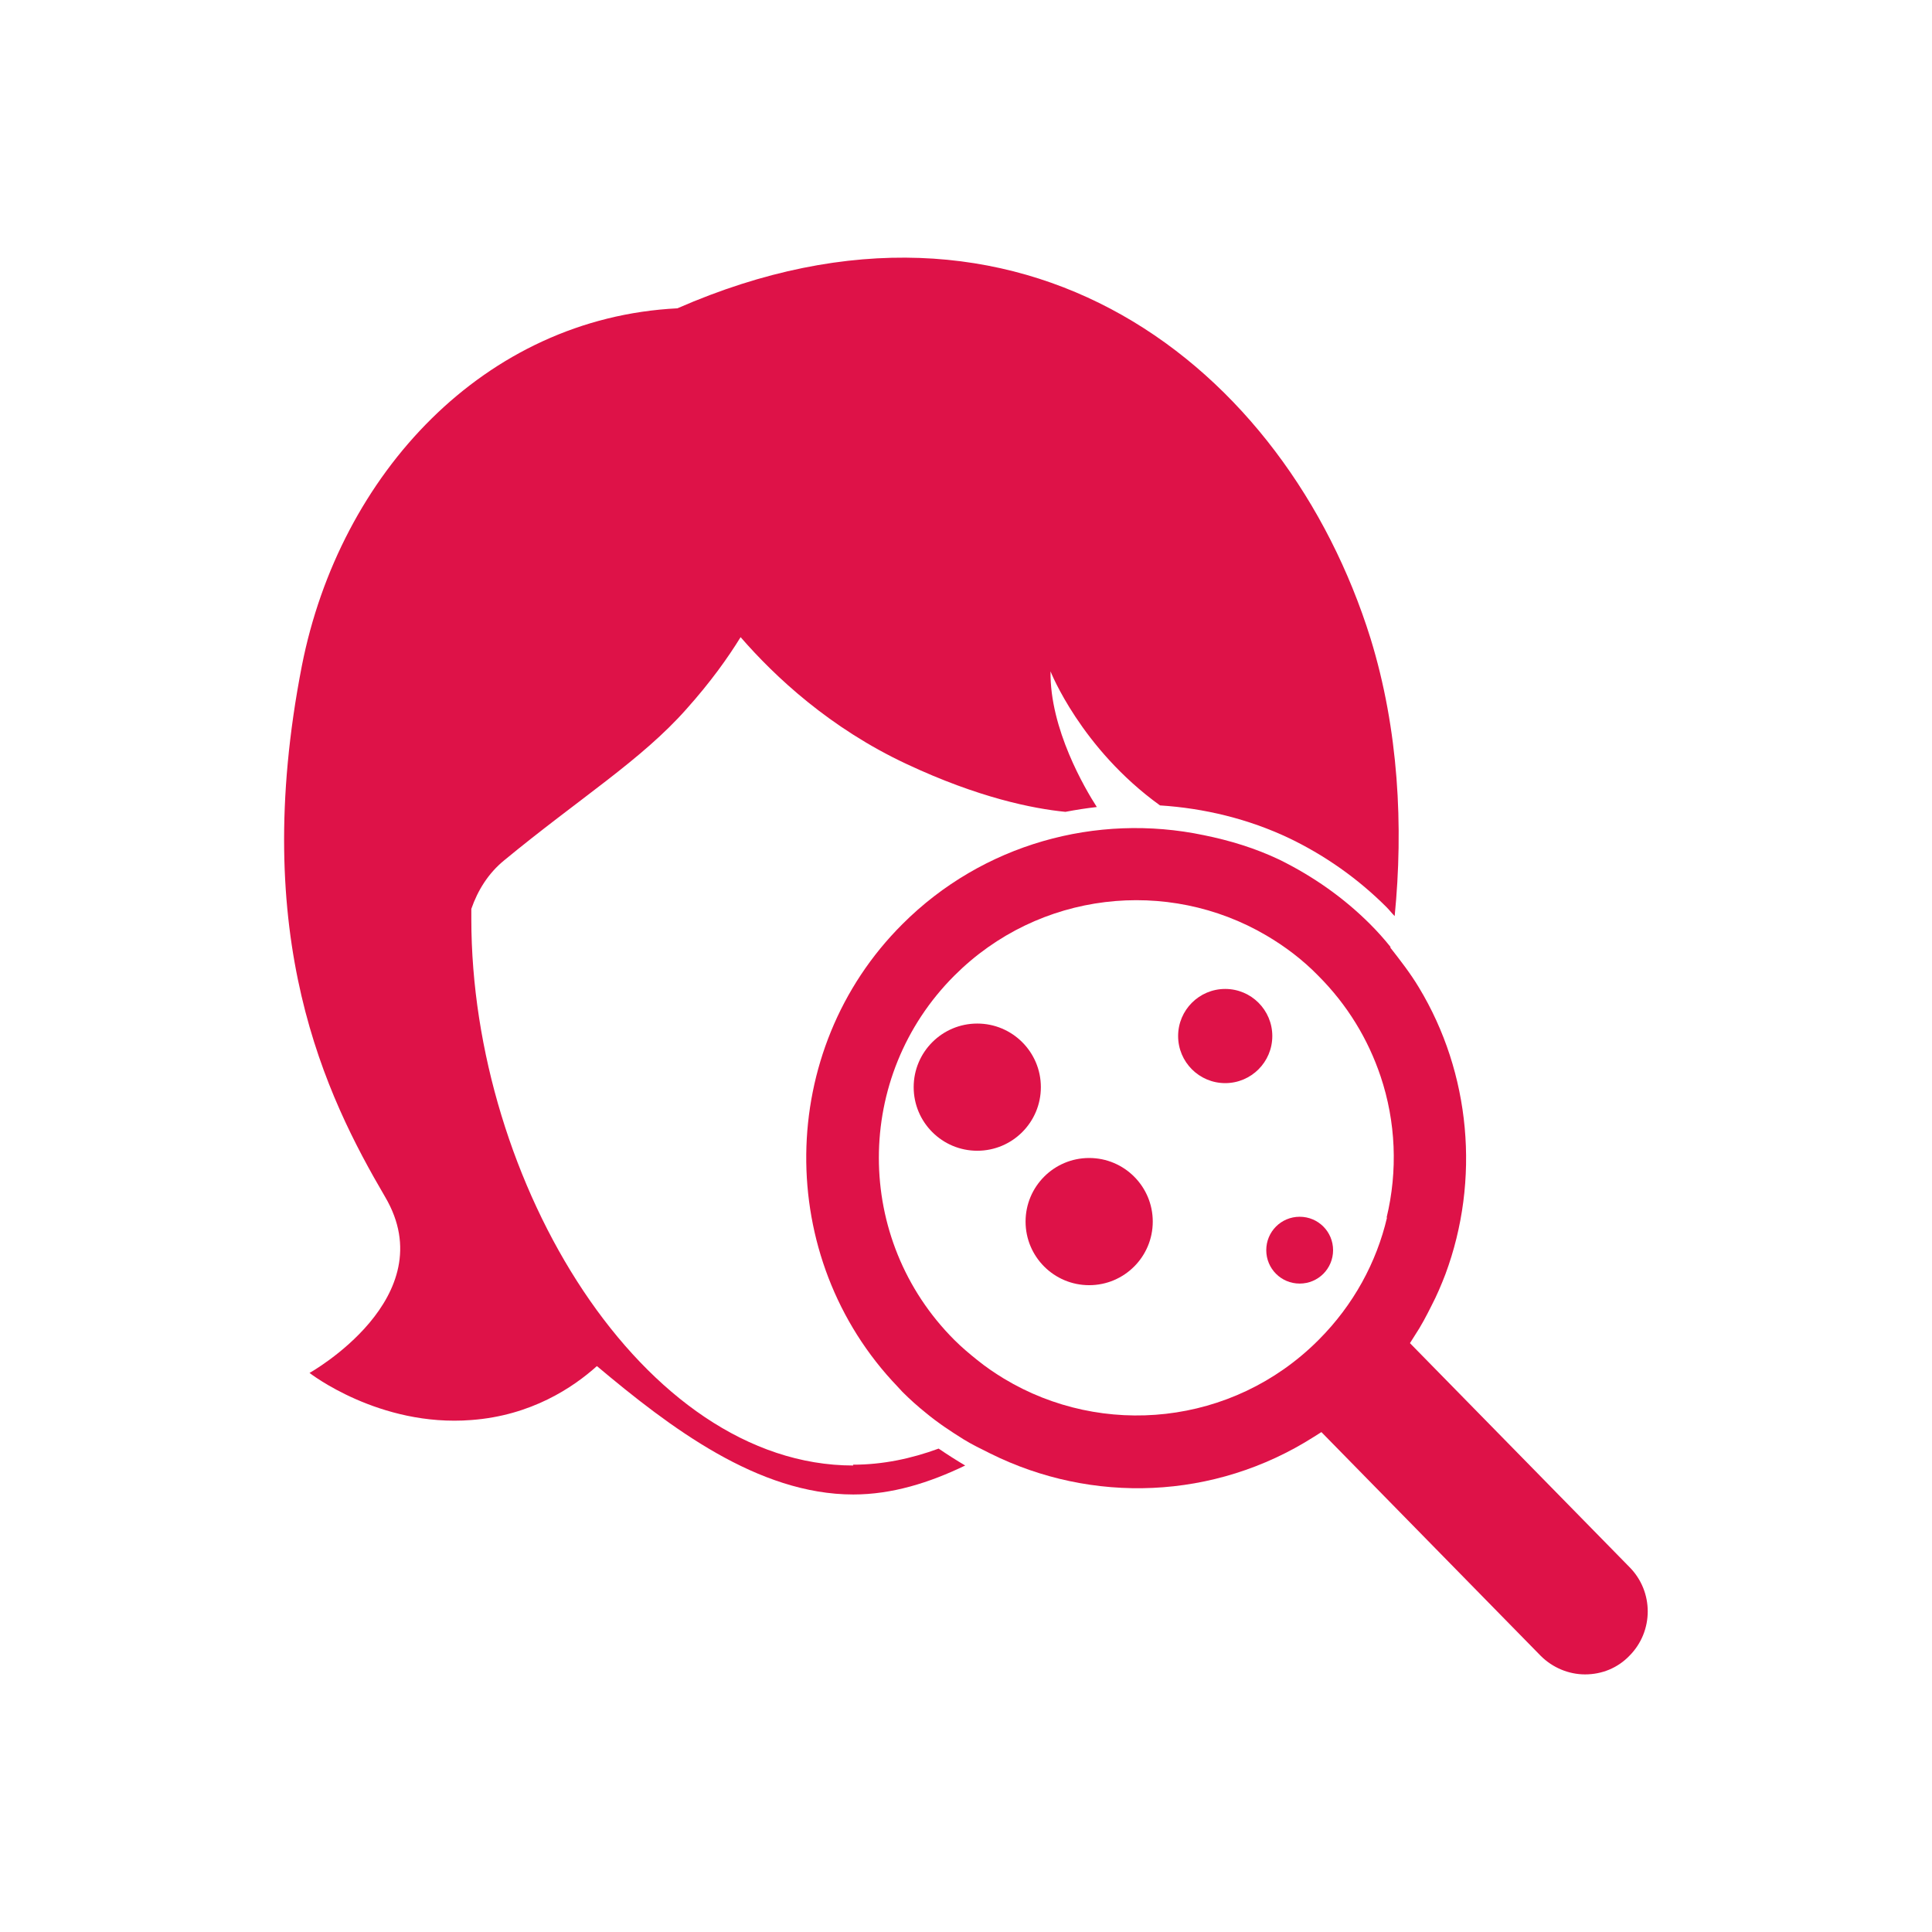 <?xml version="1.0" encoding="UTF-8"?>
<svg id="Calque_2" data-name="Calque 2" xmlns="http://www.w3.org/2000/svg" width="48" height="48" viewBox="0 0 48 48">
  <g id="Planche">
    <g>
      <g>
        <circle cx="24.28" cy="27.01" r="1.58" style="fill: #de1248;"/>
        <circle cx="27.06" cy="30.35" r="1.58" style="fill: #de1248;"/>
        <circle cx="30.44" cy="25.74" r="1.17" style="fill: #de1248;"/>
        <path d="m32.29,30.23c-.46,0-.83.37-.83.83s.37.83.83.83.83-.37.83-.83-.37-.83-.83-.83Z" style="fill: #de1248;"/>
        <path d="m18.4,15.84c-.32.52-.75,1.11-1.34,1.78-1.12,1.26-2.66,2.22-4.54,3.77-.39.32-.64.73-.81,1.2,0,.08,0,.17,0,.25,0,6.54,4.26,13.58,9.49,13.58.73,0,1.44-.15,2.13-.4-.23-.16-.46-.3-.68-.48-.21-.18-.42-.36-.62-.56l-.13-.14c-3.28-3.42-3.22-8.93.13-12.28,1.24-1.24,2.8-2.04,4.45-2.37-.82-.09-2.17-.36-3.95-1.19-1.9-.89-3.26-2.16-4.12-3.15Z" style="fill: none;"/>
        <path d="m26.1,16.7c-.02,1.43.86,2.91,1.15,3.37.52-.06,1.04-.07,1.57-.04-1.97-1.42-2.72-3.33-2.72-3.33Z" style="fill: none;"/>
        <path d="m21.2,36.41c-5.23,0-9.49-7.04-9.49-13.58,0-.08,0-.17,0-.25.16-.46.42-.88.81-1.2,1.88-1.55,3.42-2.5,4.54-3.77.59-.66,1.02-1.26,1.34-1.78.86.99,2.22,2.26,4.12,3.15,1.79.84,3.14,1.11,3.95,1.19.26-.05.52-.09.78-.12-.29-.45-1.17-1.94-1.15-3.37,0,0,.75,1.91,2.72,3.33,1.09.07,2.19.33,3.22.82.89.43,1.7,1,2.41,1.71.07.07.13.15.2.22.22-2.22.1-4.63-.6-6.9-2.1-6.73-8.63-11.96-17.22-8.2-4.79.24-8.39,4.11-9.33,8.88-1.32,6.77.6,10.69,2.07,13.2,1.47,2.5-1.88,4.37-1.88,4.37,0,0,1.73,1.35,4.02,1.17,1.49-.11,2.53-.81,3.12-1.34,1.81,1.52,4,3.19,6.37,3.19.96,0,1.89-.29,2.78-.72-.22-.13-.44-.27-.66-.42-.68.25-1.39.4-2.13.4Z" style="fill: #de1248;"/>
        <path d="m34.55,23.53c-.16-.2-.33-.39-.51-.57-.66-.66-1.42-1.19-2.25-1.6-.61-.29-1.24-.48-1.88-.61-2.67-.56-5.5.22-7.49,2.21-3.14,3.13-3.19,8.29-.12,11.49l.12.13c.19.19.38.36.58.52.3.25.62.46.94.66.21.13.44.24.66.35,2.53,1.26,5.57,1.16,8.04-.41l.19-.12,5.45,5.56c.29.29.69.46,1.1.46h0c.42,0,.81-.16,1.1-.46.61-.61.61-1.6,0-2.21h0s-5.45-5.56-5.45-5.56l.12-.19c.16-.24.29-.49.42-.75.13-.25.24-.51.34-.77.87-2.34.63-5-.66-7.13-.21-.35-.46-.67-.71-.99Zm-.09,6.72c-.26,1.11-.83,2.17-1.7,3.04,0,0-.01.01-.02.02-2.12,2.11-5.35,2.42-7.8.94-.23-.14-.45-.29-.66-.46-.2-.16-.39-.32-.57-.5-2.5-2.5-2.5-6.55,0-9.05,2.1-2.1,5.3-2.44,7.75-1,.46.27.9.6,1.29,1,.73.73,1.24,1.58,1.55,2.5.38,1.13.43,2.35.15,3.51Z" style="fill: #de1248;"/>
      </g>
      <rect x="0" y="0" width="48" height="48" style="fill: none;"/>
    </g>
  </g>
</svg>